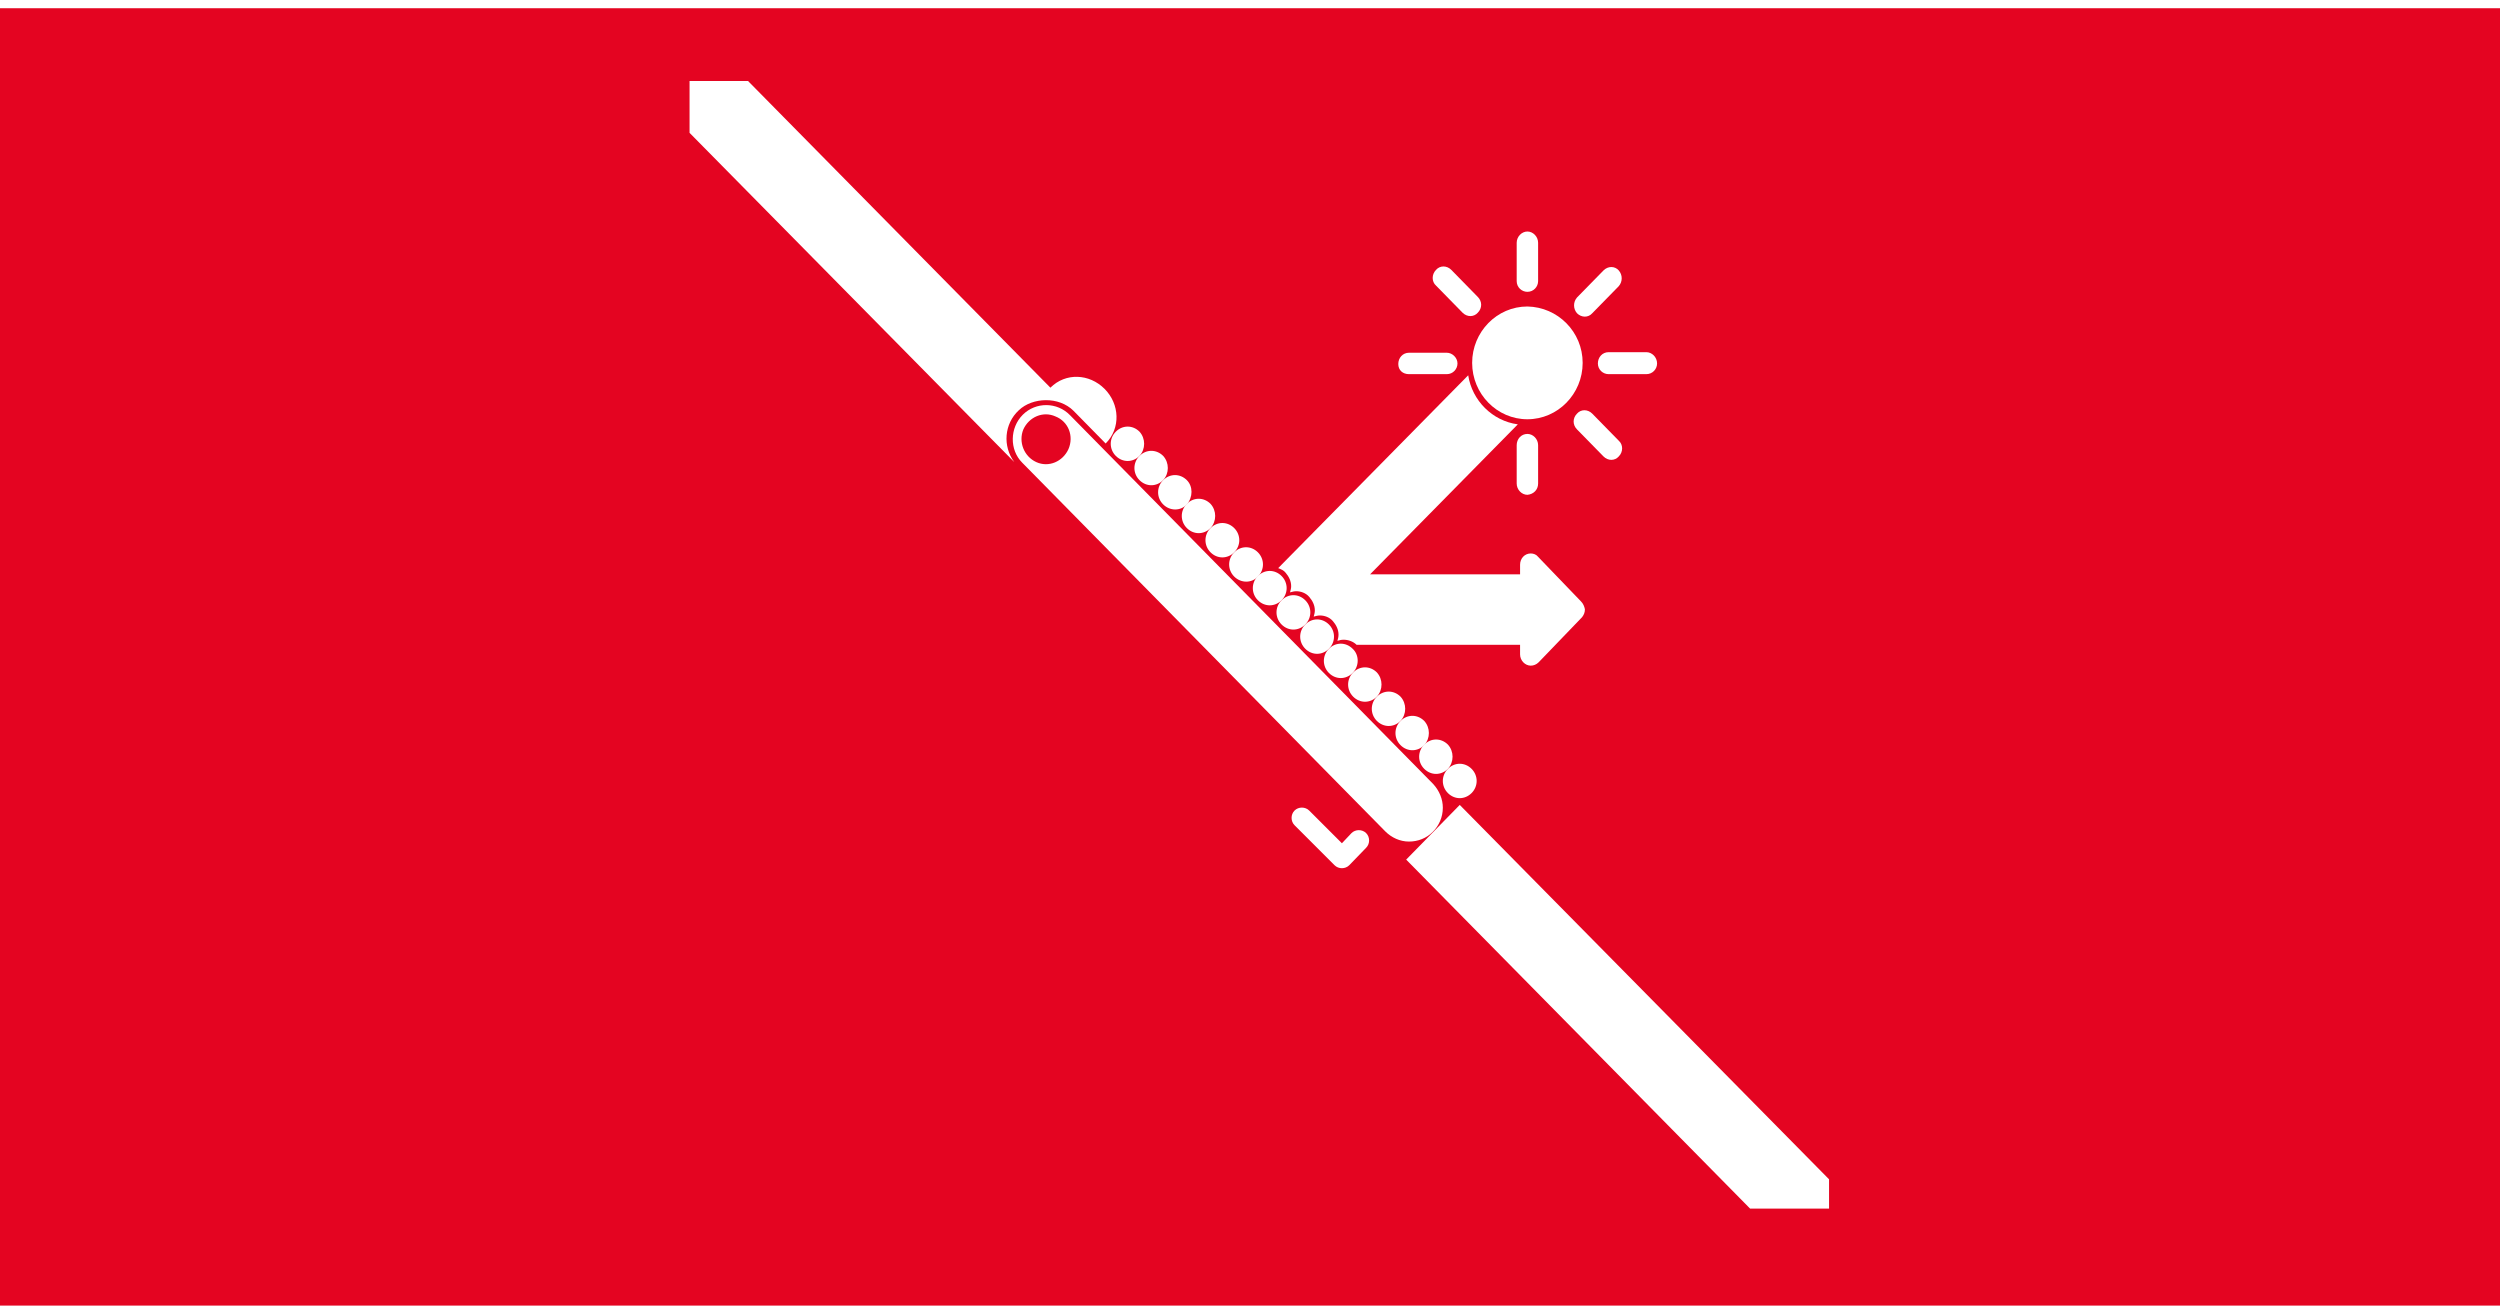 <?xml version="1.0" encoding="utf-8"?>
<!-- Generator: Adobe Illustrator 27.3.1, SVG Export Plug-In . SVG Version: 6.00 Build 0)  -->
<svg version="1.1" id="Ebene_2_00000161616803426406831960000004017160860150492036_"
	 xmlns="http://www.w3.org/2000/svg" xmlns:xlink="http://www.w3.org/1999/xlink" width="470px" height="247px" x="0px" y="0px" viewBox="0 0 443.4 230.1"
	 style="enable-background:new 0 0 443.4 230.1;" xml:space="preserve">
<style type="text/css">
	.st0{fill:#E40421;}
	.st1{display:none;}
	.st2{display:inline;}
	.st3{fill:#E3051B;}
	.st4{fill:#FFFFFF;}
	.st5{fill:#E21E26;}
	.st6{clip-path:url(#SVGID_00000096027666194523620330000004684510203586208672_);fill:#FFFFFF;}
	.st7{display:none;fill:#E21E26;}
	.st8{clip-path:url(#SVGID_00000078758368352963090270000006310273503002172556_);fill:#FFFFFF;}
</style>
<rect y="0" class="st0" width="443.4" height="230.1"/>
<g class="st1">
	<g class="st2">
		<rect x="122.5" y="18.5" class="st3" width="193.2" height="193.1"/>
		<path class="st4" d="M172.6,63.1L172.6,63.1L172.6,63.1L172.6,63.1h3.5l-44.6-44.6h-9.1v14.4l43.4,43.4c-1-1.4-1.6-3.1-1.6-4.9
			C164.3,66.7,168,63,172.6,63.1z"/>
		<path class="st4" d="M293.2,66.3c-1.4-1.4-3.2-2.2-5.2-2.2l-115.4,0.1c-4,0-7.4,3.1-7.4,7.2c0,4,3.2,7.4,7.3,7.4h115.4
			c2,0,3.8-0.7,5.2-2.1c1.4-1.4,2.2-3.2,2.2-5.2C295.3,69.5,294.5,67.7,293.2,66.3z M177.5,73.6c-1.2,2.7-4.3,4-7.1,2.8
			c-2.7-1.2-4-4.3-2.8-7.1c1.2-2.7,4.3-4,7.1-2.8C177.4,67.7,178.7,70.8,177.5,73.6z"/>
		<path class="st4" d="M285.1,81.9c-1.2,0-2.2,1-2.2,2.2v3h-10c-1.2,0-2.2,1-2.2,2.2s1,2.2,2.2,2.2h12.3c1.2,0,2.2-1,2.2-2.2v-5.2
			C287.3,82.9,286.3,81.9,285.1,81.9z"/>
		<polygon class="st4" points="315.6,202.6 315.6,211.6 301.2,211.6 250.9,161.3 262.6,149.5 		"/>
	</g>
</g>
<g class="st1">
	<rect x="91" y="-25.8" class="st5" width="271" height="263.4"/>
	<g class="st2">
		<defs>
			<rect id="SVGID_1_" x="91" y="-25.8" width="271" height="263.4"/>
		</defs>
		<clipPath id="SVGID_00000090992600730314417480000005560391020131616131_">
			<use xlink:href="#SVGID_1_"  style="overflow:visible;"/>
		</clipPath>
		<path style="clip-path:url(#SVGID_00000090992600730314417480000005560391020131616131_);fill:#FFFFFF;" d="M315.3,25
			c0-2.3-1.9-4.2-4.2-4.2H141.9c-2.3,0-4.2,1.9-4.2,4.2c0,2.3,1.9,4.2,4.2,4.2l169.1,0C313.4,29.2,315.3,27.3,315.3,25"/>
		<path style="clip-path:url(#SVGID_00000090992600730314417480000005560391020131616131_);fill:#FFFFFF;" d="M315.3,37.6
			c0-2.3-1.9-4.2-4.2-4.2H141.9c-2.3,0-4.2,1.9-4.2,4.2c0,2.3,1.9,4.2,4.2,4.2l169.1,0C313.4,41.9,315.3,40,315.3,37.6"/>
		<path style="clip-path:url(#SVGID_00000090992600730314417480000005560391020131616131_);fill:#FFFFFF;" d="M315.3,50.3
			c0-2.3-1.9-4.2-4.2-4.2H141.9c-2.3,0-4.2,1.9-4.2,4.2c0,2.3,1.9,4.2,4.2,4.2l169.1,0C313.4,54.5,315.3,52.7,315.3,50.3"/>
		<path style="clip-path:url(#SVGID_00000090992600730314417480000005560391020131616131_);fill:#FFFFFF;" d="M315.3,63
			c0-2.3-1.9-4.2-4.2-4.2H141.9c-2.3,0-4.2,1.9-4.2,4.2c0,2.3,1.9,4.2,4.2,4.2l169.1,0C313.4,67.2,315.3,65.3,315.3,63"/>
		<path style="clip-path:url(#SVGID_00000090992600730314417480000005560391020131616131_);fill:#FFFFFF;" d="M315.3,75.7
			c0-2.3-1.9-4.2-4.2-4.2H141.9c-2.3,0-4.2,1.9-4.2,4.2c0,2.3,1.9,4.2,4.2,4.2l169.1,0C313.4,79.9,315.3,78,315.3,75.7"/>
		<path style="clip-path:url(#SVGID_00000090992600730314417480000005560391020131616131_);fill:#FFFFFF;" d="M315.3,88.4
			c0-2.3-1.9-4.2-4.2-4.2H141.9c-2.3,0-4.2,1.9-4.2,4.2c0,2.3,1.9,4.2,4.2,4.2l169.1,0C313.4,92.6,315.3,90.7,315.3,88.4"/>
		<path style="clip-path:url(#SVGID_00000090992600730314417480000005560391020131616131_);fill:#FFFFFF;" d="M315.3,101.1
			c0-2.3-1.9-4.2-4.2-4.2H141.9c-2.3,0-4.2,1.9-4.2,4.2c0,2.3,1.9,4.2,4.2,4.2l169.1,0C313.4,105.3,315.3,103.4,315.3,101.1"/>
		<path style="clip-path:url(#SVGID_00000090992600730314417480000005560391020131616131_);fill:#FFFFFF;" d="M315.3,113.7
			c0-2.3-1.9-4.2-4.2-4.2H141.9c-2.3,0-4.2,1.9-4.2,4.2c0,2.3,1.9,4.2,4.2,4.2l169.1,0C313.4,118,315.3,116.1,315.3,113.7"/>
		<path style="clip-path:url(#SVGID_00000090992600730314417480000005560391020131616131_);fill:#FFFFFF;" d="M315.3,126.4
			c0-2.3-1.9-4.2-4.2-4.2H141.9c-2.3,0-4.2,1.9-4.2,4.2c0,2.3,1.9,4.2,4.2,4.2l169.1,0v0C313.4,130.6,315.3,128.8,315.3,126.4"/>
		<path style="clip-path:url(#SVGID_00000090992600730314417480000005560391020131616131_);fill:#FFFFFF;" d="M315.3,139.1
			c0-2.3-1.9-4.2-4.2-4.2H141.9c-2.3,0-4.2,1.9-4.2,4.2c0,2.3,1.9,4.2,4.2,4.2l169.1,0C313.4,143.3,315.3,141.4,315.3,139.1"/>
		<path style="clip-path:url(#SVGID_00000090992600730314417480000005560391020131616131_);fill:#FFFFFF;" d="M315.3,151.8
			c0-2.3-1.9-4.2-4.2-4.2H141.9c-2.3,0-4.2,1.9-4.2,4.2v0c0,2.3,1.9,4.2,4.2,4.2l169.1,0C313.4,156,315.3,154.1,315.3,151.8
			L315.3,151.8z"/>
		<path style="clip-path:url(#SVGID_00000090992600730314417480000005560391020131616131_);fill:#FFFFFF;" d="M315.3,164.5
			c0-2.3-1.9-4.2-4.2-4.2H141.9c-2.3,0-4.2,1.9-4.2,4.2c0,2.3,1.9,4.2,4.2,4.2l169.1,0C313.4,168.7,315.3,166.8,315.3,164.5"/>
		<path style="clip-path:url(#SVGID_00000090992600730314417480000005560391020131616131_);fill:#FFFFFF;" d="M315.3,177.2
			c0-2.3-1.9-4.2-4.2-4.2H141.9c-2.3,0-4.2,1.9-4.2,4.2c0,2.3,1.9,4.2,4.2,4.2l169.1,0v0C313.4,181.4,315.3,179.5,315.3,177.2"/>
		<path style="clip-path:url(#SVGID_00000090992600730314417480000005560391020131616131_);fill:#FFFFFF;" d="M229.9,206.6
			c0,1.9-1.5,3.4-3.4,3.4c-1.9,0-3.4-1.5-3.4-3.4c0-1.9,1.5-3.4,3.4-3.4C228.4,203.2,229.9,204.7,229.9,206.6 M311,185.6H141.9
			c-2.3,0-4.2,1.9-4.2,4.2c0,2.3,1.9,4.2,4.2,4.2l83.4,0v6.5c-2.8,0.6-5,3-5,6c0,3.5,2.8,6.3,6.3,6.3c3.5,0,6.3-2.8,6.3-6.3
			c0-2.9-2-5.2-4.7-6v-6.5H311c2.3,0,4.2-1.9,4.2-4.2C315.3,187.5,313.4,185.6,311,185.6"/>
	</g>
</g>
<g>
	<rect x="122" y="12.9" class="st7" width="202.7" height="200"/>
	<polygon class="st4" points="249.4,151 310.4,212.9 324.4,212.9 324.4,207.7 258.9,141.3 	"/>
	<g>
		<defs>
			<rect id="SVGID_00000045615004224804416400000012537393497990691717_" x="122" y="12.9" width="202.7" height="200"/>
		</defs>
		<clipPath id="SVGID_00000178167050825085685270000000434369856572338580_">
			<use xlink:href="#SVGID_00000045615004224804416400000012537393497990691717_"  style="overflow:visible;"/>
		</clipPath>
		<path style="clip-path:url(#SVGID_00000178167050825085685270000000434369856572338580_);fill:#FFFFFF;" d="M269,41.6v6.8
			c0,1.1,0.9,1.9,1.9,1.9c1.1,0,1.9-0.9,1.9-1.9v-6.8c0-1.1-0.9-2-1.9-2C269.9,39.6,269,40.5,269,41.6"/>
		<path style="clip-path:url(#SVGID_00000178167050825085685270000000434369856572338580_);fill:#FFFFFF;" d="M254.7,49.2l4.7,4.8
			c0.8,0.8,2,0.8,2.7,0c0.8-0.8,0.8-2,0-2.8l-4.7-4.8c-0.8-0.8-2-0.8-2.7,0C253.9,47.2,253.9,48.5,254.7,49.2"/>
		<path style="clip-path:url(#SVGID_00000178167050825085685270000000434369856572338580_);fill:#FFFFFF;" d="M249.9,64.9h6.7
			c1.1,0,1.9-0.9,1.9-1.9s-0.9-1.9-1.9-1.9l-6.7,0c-1.1,0-1.9,0.9-1.9,2S248.8,64.9,249.9,64.9"/>
		<path style="clip-path:url(#SVGID_00000178167050825085685270000000434369856572338580_);fill:#FFFFFF;" d="M272.8,84.3v-6.8
			c0-1.1-0.9-2-1.9-2c-1.1,0-1.9,0.9-1.9,2v6.8c0,1.1,0.9,2,1.9,2C272,86.2,272.8,85.4,272.8,84.3"/>
		<path style="clip-path:url(#SVGID_00000178167050825085685270000000434369856572338580_);fill:#FFFFFF;" d="M287.1,76.7l-4.7-4.8
			c-0.8-0.8-2-0.8-2.7,0c-0.8,0.8-0.8,2,0,2.8l4.7,4.8c0.8,0.8,2,0.8,2.7,0C287.9,78.7,287.9,77.4,287.1,76.7"/>
		<path style="clip-path:url(#SVGID_00000178167050825085685270000000434369856572338580_);fill:#FFFFFF;" d="M292,61h-6.7
			c-1.1,0-1.9,0.9-1.9,2c0,1.1,0.9,1.9,1.9,1.9h6.7c1.1,0,1.9-0.9,1.9-1.9C293.9,61.9,293,61,292,61"/>
		<path style="clip-path:url(#SVGID_00000178167050825085685270000000434369856572338580_);fill:#FFFFFF;" d="M284.4,46.5l-4.7,4.8
			c-0.7,0.8-0.7,2,0,2.8c0.8,0.8,2,0.8,2.7,0l4.7-4.8c0.7-0.8,0.7-2,0-2.8C286.4,45.7,285.2,45.7,284.4,46.5"/>
		<path style="clip-path:url(#SVGID_00000178167050825085685270000000434369856572338580_);fill:#FFFFFF;" d="M280.7,62.9
			c0,5.5-4.4,10-9.8,10c-5.4,0-9.8-4.5-9.8-10c0-5.5,4.4-10,9.8-10C276.3,53,280.7,57.4,280.7,62.9"/>
		<path style="clip-path:url(#SVGID_00000178167050825085685270000000434369856572338580_);fill:#FFFFFF;" d="M254.2,137.6
			l-64.4-65.4c-2.3-2.4-6.1-2.4-8.4-0.1c-2.3,2.3-2.4,6.2-0.1,8.5l64.4,65.4c1.1,1.1,2.6,1.8,4.2,1.8c1.6,0,3.1-0.6,4.2-1.7
			c1.1-1.1,1.8-2.6,1.8-4.3C255.9,140.3,255.3,138.8,254.2,137.6 M189.5,78.2c-1,2.2-3.5,3.3-5.7,2.3c-2.2-1-3.2-3.6-2.3-5.8
			c1-2.2,3.5-3.3,5.7-2.3C189.5,73.3,190.5,75.9,189.5,78.2"/>
		<path style="clip-path:url(#SVGID_00000178167050825085685270000000434369856572338580_);fill:#FFFFFF;" d="M242.3,146.3
			c-0.7-0.7-1.9-0.7-2.6,0l-1.7,1.8l-5.8-5.8c-0.7-0.7-1.9-0.7-2.6,0c-0.7,0.7-0.7,1.9,0,2.6l7.1,7.1c0.7,0.7,1.9,0.7,2.6,0l3-3.1
			C243,148.2,243,147,242.3,146.3"/>
		<path style="clip-path:url(#SVGID_00000178167050825085685270000000434369856572338580_);fill:#FFFFFF;" d="M202.1,75.1
			c-1.2-1.2-3-1.2-4.2,0c-1.2,1.2-1.2,3.1,0,4.3c1.2,1.2,3,1.2,4.2,0C203.2,78.2,203.2,76.3,202.1,75.1"/>
		<path style="clip-path:url(#SVGID_00000178167050825085685270000000434369856572338580_);fill:#FFFFFF;" d="M206.3,79.4
			c-1.2-1.2-3-1.2-4.2,0c-1.2,1.2-1.2,3.1,0,4.3c1.2,1.2,3,1.2,4.2,0C207.4,82.5,207.4,80.6,206.3,79.4"/>
		<path style="clip-path:url(#SVGID_00000178167050825085685270000000434369856572338580_);fill:#FFFFFF;" d="M261,134.9
			c-1.2-1.2-3-1.2-4.2,0c-1.2,1.2-1.2,3.1,0,4.3c1.2,1.2,3,1.2,4.2,0C262.2,138,262.2,136.1,261,134.9"/>
		<path style="clip-path:url(#SVGID_00000178167050825085685270000000434369856572338580_);fill:#FFFFFF;" d="M210.5,83.7
			c-1.2-1.2-3-1.2-4.2,0c-1.2,1.2-1.2,3.1,0,4.3c1.2,1.2,3.1,1.2,4.2,0C211.6,86.7,211.6,84.8,210.5,83.7"/>
		<path style="clip-path:url(#SVGID_00000178167050825085685270000000434369856572338580_);fill:#FFFFFF;" d="M214.7,87.9
			c-1.2-1.2-3-1.2-4.2,0c-1.2,1.2-1.2,3.1,0,4.3c1.2,1.2,3,1.2,4.2,0C215.8,91,215.8,89.1,214.7,87.9"/>
		<path style="clip-path:url(#SVGID_00000178167050825085685270000000434369856572338580_);fill:#FFFFFF;" d="M218.9,92.2
			c-1.2-1.2-3-1.2-4.2,0c-1.2,1.2-1.2,3.1,0,4.3c1.2,1.2,3,1.2,4.2,0C220.1,95.3,220.1,93.4,218.9,92.2"/>
		<path style="clip-path:url(#SVGID_00000178167050825085685270000000434369856572338580_);fill:#FFFFFF;" d="M223.1,96.5
			c-1.2-1.2-3-1.2-4.2,0c-1.2,1.2-1.2,3.1,0,4.3c1.2,1.2,3.1,1.2,4.2,0C224.3,99.6,224.3,97.7,223.1,96.5"/>
		<path style="clip-path:url(#SVGID_00000178167050825085685270000000434369856572338580_);fill:#FFFFFF;" d="M227.3,100.7
			c-1.2-1.2-3-1.2-4.2,0c-1.2,1.2-1.2,3.1,0,4.3c1.2,1.2,3,1.2,4.2,0C228.5,103.8,228.5,101.9,227.3,100.7"/>
		<path style="clip-path:url(#SVGID_00000178167050825085685270000000434369856572338580_);fill:#FFFFFF;" d="M231.5,105
			c-1.2-1.2-3-1.2-4.2,0c-1.2,1.2-1.2,3.1,0,4.3c1.2,1.2,3,1.2,4.2,0C232.7,108.1,232.7,106.2,231.5,105"/>
		<path style="clip-path:url(#SVGID_00000178167050825085685270000000434369856572338580_);fill:#FFFFFF;" d="M235.7,109.3
			c-1.2-1.2-3-1.2-4.2,0c-1.2,1.2-1.2,3.1,0,4.3c1.2,1.2,3,1.2,4.2,0C236.9,112.4,236.9,110.5,235.7,109.3"/>
		<path style="clip-path:url(#SVGID_00000178167050825085685270000000434369856572338580_);fill:#FFFFFF;" d="M239.9,113.6
			c-1.2-1.2-3-1.2-4.2,0c-1.2,1.2-1.2,3.1,0,4.3c1.2,1.2,3,1.2,4.2,0C241.1,116.7,241.1,114.7,239.9,113.6"/>
		<path style="clip-path:url(#SVGID_00000178167050825085685270000000434369856572338580_);fill:#FFFFFF;" d="M244.2,117.8
			c-1.2-1.2-3-1.2-4.2,0c-1.2,1.2-1.2,3.1,0,4.3c1.2,1.2,3,1.2,4.2,0C245.3,120.9,245.3,119,244.2,117.8"/>
		<path style="clip-path:url(#SVGID_00000178167050825085685270000000434369856572338580_);fill:#FFFFFF;" d="M248.4,122.1
			c-1.2-1.2-3-1.2-4.2,0c-1.2,1.2-1.2,3.1,0,4.3c1.2,1.2,3,1.2,4.2,0C249.5,125.2,249.5,123.3,248.4,122.1"/>
		<path style="clip-path:url(#SVGID_00000178167050825085685270000000434369856572338580_);fill:#FFFFFF;" d="M252.6,126.4
			c-1.2-1.2-3-1.2-4.2,0c-1.2,1.2-1.2,3.1,0,4.3c1.2,1.2,3,1.2,4.2,0C253.7,129.5,253.7,127.6,252.6,126.4"/>
		<path style="clip-path:url(#SVGID_00000178167050825085685270000000434369856572338580_);fill:#FFFFFF;" d="M256.8,130.6
			c-1.2-1.2-3-1.2-4.2,0c-1.2,1.2-1.2,3.1,0,4.3c1.2,1.2,3,1.2,4.2,0C257.9,133.7,257.9,131.8,256.8,130.6"/>
		<path style="clip-path:url(#SVGID_00000178167050825085685270000000434369856572338580_);fill:#FFFFFF;" d="M280.4,105.2l-7.6-7.9
			c0,0,0,0,0,0l0,0c-0.3-0.4-0.8-0.6-1.3-0.6c-1.1,0-1.9,0.9-1.9,2v1.7h-26.6l26.2-26.6c-4.5-0.6-8.1-4.2-8.8-8.7l-33.7,34.2
			c0.5,0.2,1,0.4,1.3,0.8c0.6,0.7,1,1.5,1,2.4c0,0.4-0.1,0.7-0.2,1.1c0.4-0.1,0.7-0.2,1.1-0.2c0.8,0,1.7,0.3,2.3,1
			c0.6,0.7,1,1.5,1,2.4c0,0.4-0.1,0.7-0.2,1.1c0.4-0.1,0.7-0.2,1.1-0.2c0.8,0,1.7,0.3,2.3,1c0.6,0.7,1,1.5,1,2.4
			c0,0.4-0.1,0.8-0.2,1.1c0.3-0.1,0.7-0.2,1.1-0.2c0.8,0,1.7,0.3,2.3,0.9h29l0,1.7c0,1.1,0.9,2,1.9,2c0.5,0,1-0.2,1.4-0.6l7.7-8v0
			c0.3-0.4,0.5-0.8,0.5-1.4C281,106.1,280.8,105.6,280.4,105.2L280.4,105.2z"/>
		<path style="clip-path:url(#SVGID_00000178167050825085685270000000434369856572338580_);fill:#FFFFFF;" d="M196.1,77.2
			c2.7-2.7,2.5-7-0.2-9.7c-2.7-2.7-6.9-2.9-9.6-0.2l-56.1-56.9h-7.9v11.7l57.6,58.4c-2.1-2.8-1.8-6.8,0.8-9.2
			c2.4-2.3,7.1-2.5,9.7,0.1L196.1,77.2z"/>
	</g>
</g>
</svg>
